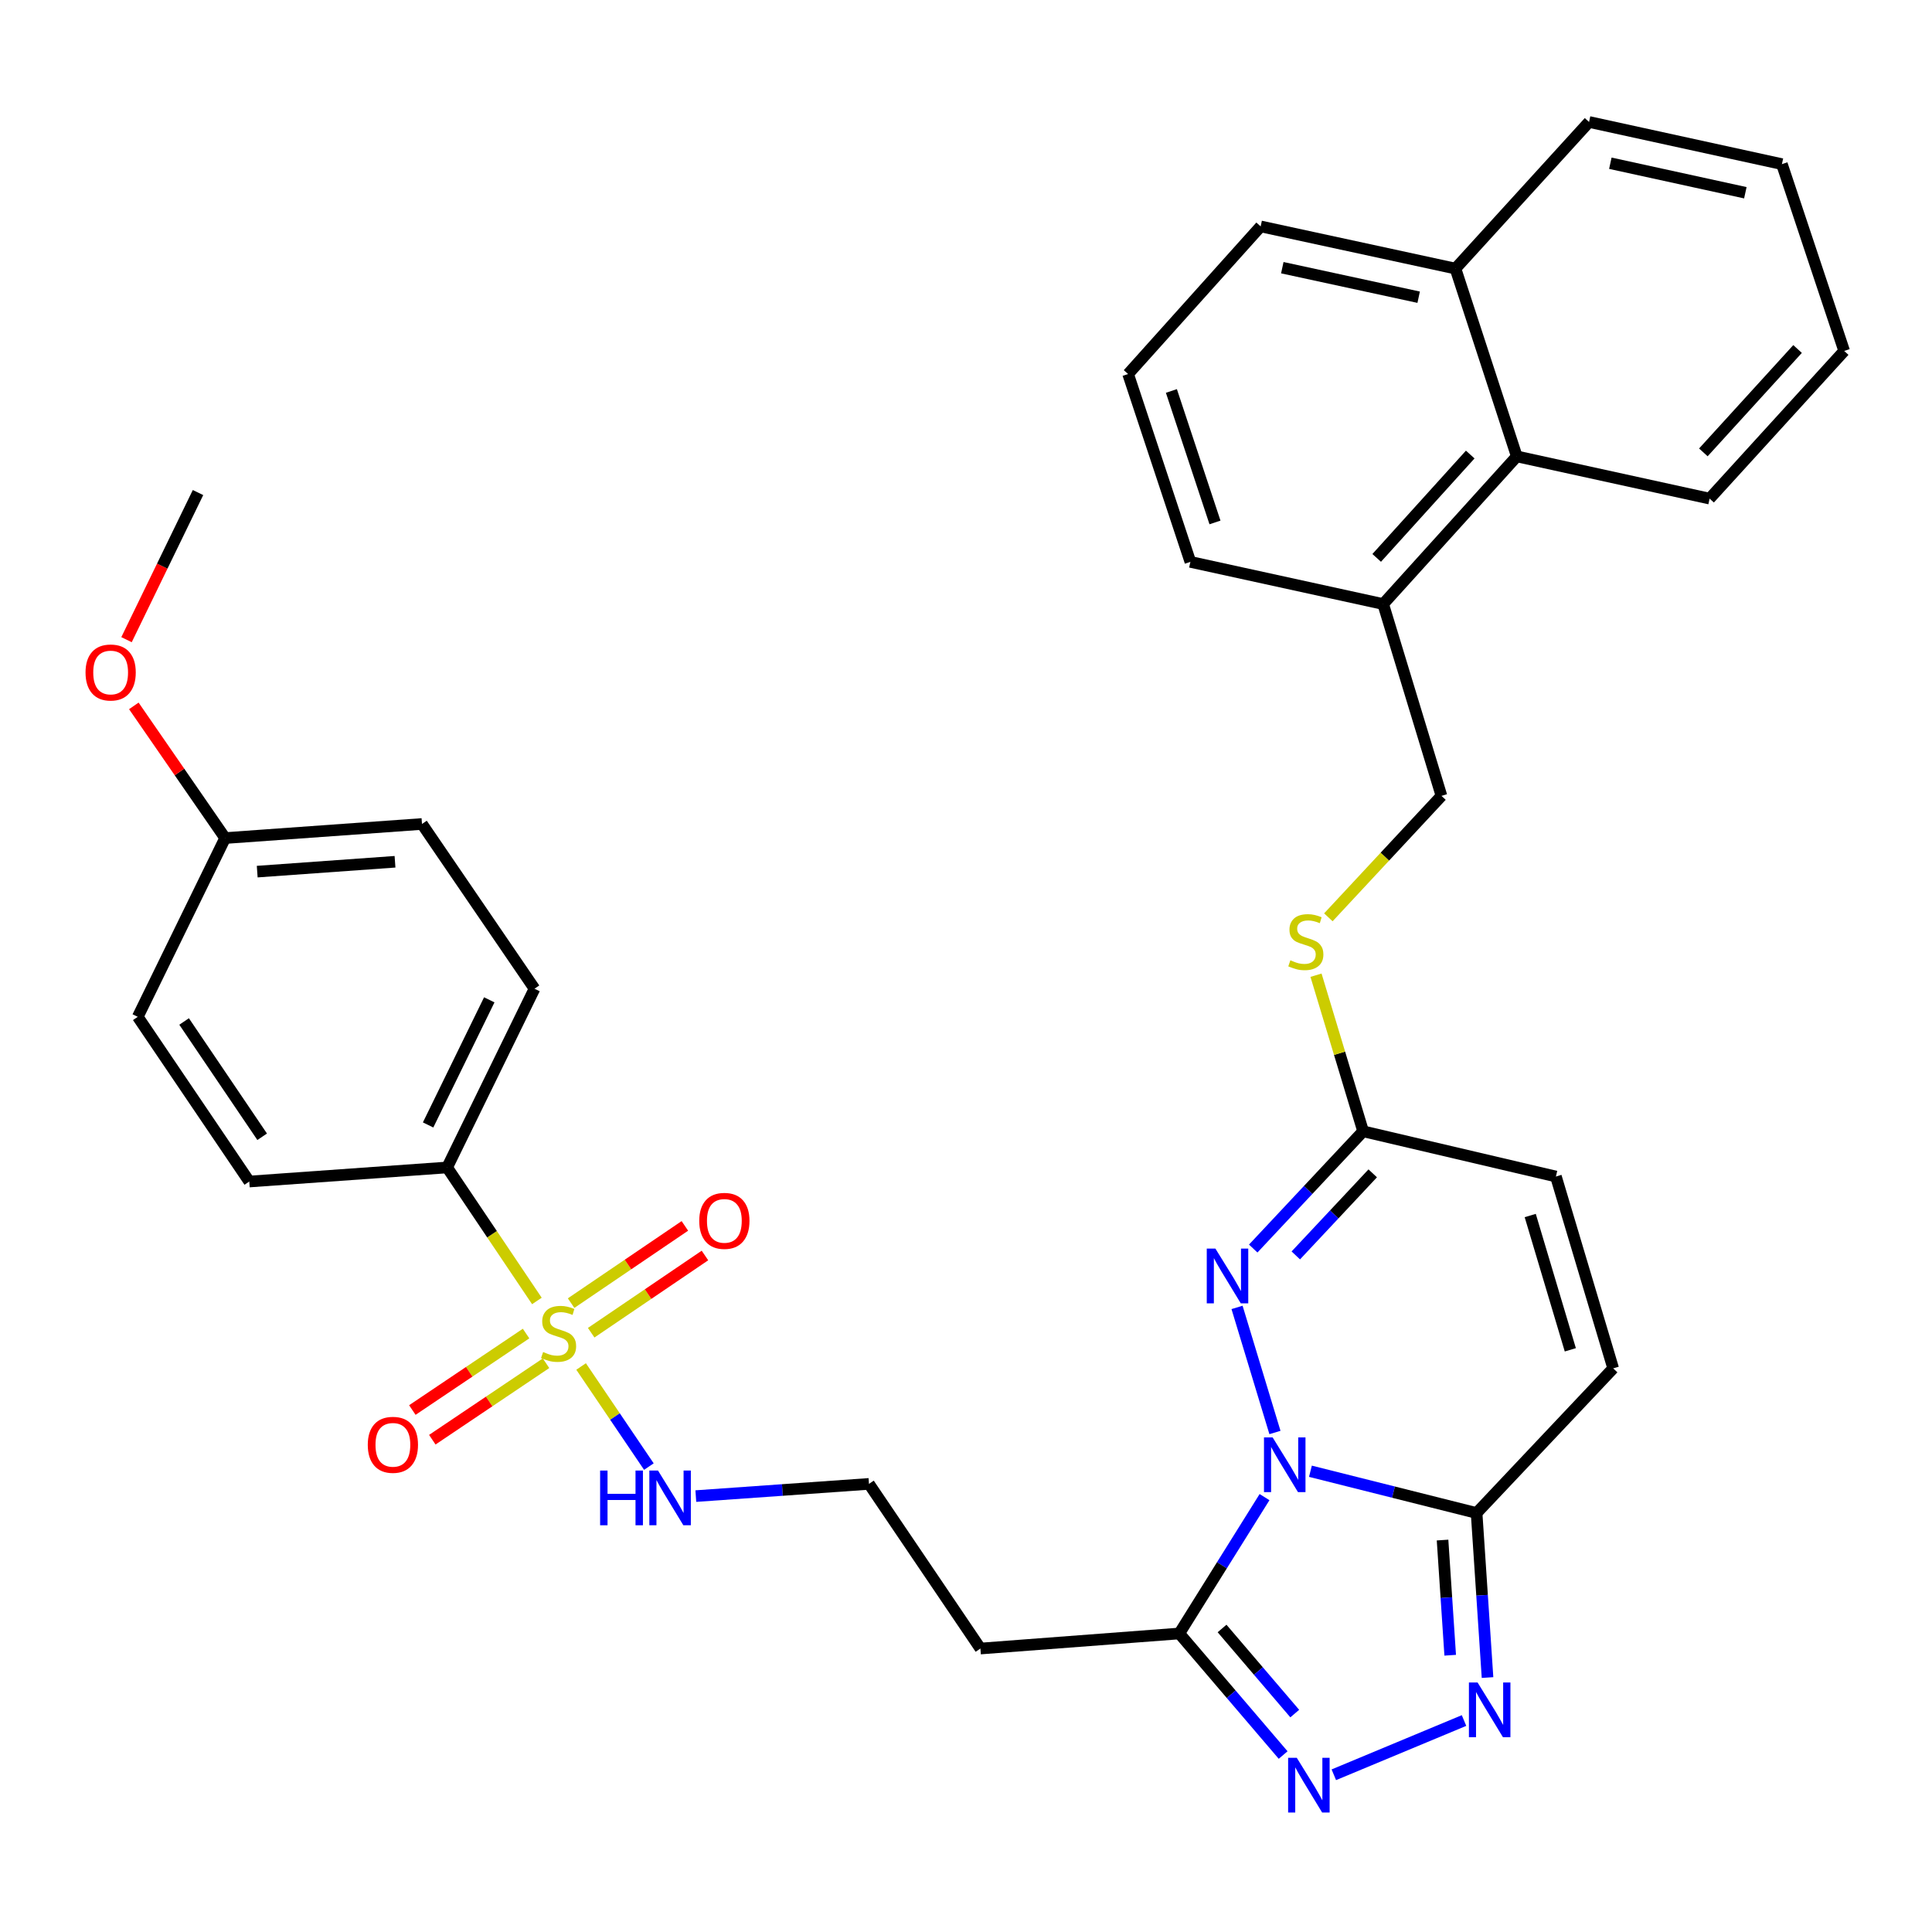<?xml version='1.0' encoding='iso-8859-1'?>
<svg version='1.1' baseProfile='full'
              xmlns='http://www.w3.org/2000/svg'
                      xmlns:rdkit='http://www.rdkit.org/xml'
                      xmlns:xlink='http://www.w3.org/1999/xlink'
                  xml:space='preserve'
width='1000px' height='1000px' viewBox='0 0 1000 1000'>
<!-- END OF HEADER -->
<rect style='opacity:1.0;fill:#FFFFFF;stroke:none' width='1000' height='1000' x='0' y='0'> </rect>
<path class='bond-1' d='M 678.277,761.515 L 721.28,772.324' style='fill:none;fill-rule:evenodd;stroke:#0000FF;stroke-width:6px;stroke-linecap:butt;stroke-linejoin:miter;stroke-opacity:1' />
<path class='bond-1' d='M 721.28,772.324 L 764.284,783.133' style='fill:none;fill-rule:evenodd;stroke:#000000;stroke-width:6px;stroke-linecap:butt;stroke-linejoin:miter;stroke-opacity:1' />
<path class='bond-2' d='M 654.517,774.907 L 632.457,810.197' style='fill:none;fill-rule:evenodd;stroke:#0000FF;stroke-width:6px;stroke-linecap:butt;stroke-linejoin:miter;stroke-opacity:1' />
<path class='bond-2' d='M 632.457,810.197 L 610.398,845.487' style='fill:none;fill-rule:evenodd;stroke:#000000;stroke-width:6px;stroke-linecap:butt;stroke-linejoin:miter;stroke-opacity:1' />
<path class='bond-3' d='M 659.912,741.46 L 640.291,676.716' style='fill:none;fill-rule:evenodd;stroke:#0000FF;stroke-width:6px;stroke-linecap:butt;stroke-linejoin:miter;stroke-opacity:1' />
<path class='bond-0' d='M 300.776,707.29 L 318.318,733.196' style='fill:none;fill-rule:evenodd;stroke:#CCCC00;stroke-width:6px;stroke-linecap:butt;stroke-linejoin:miter;stroke-opacity:1' />
<path class='bond-0' d='M 318.318,733.196 L 335.86,759.103' style='fill:none;fill-rule:evenodd;stroke:#0000FF;stroke-width:6px;stroke-linecap:butt;stroke-linejoin:miter;stroke-opacity:1' />
<path class='bond-8' d='M 277.892,673.375 L 254.665,638.826' style='fill:none;fill-rule:evenodd;stroke:#CCCC00;stroke-width:6px;stroke-linecap:butt;stroke-linejoin:miter;stroke-opacity:1' />
<path class='bond-8' d='M 254.665,638.826 L 231.437,604.277' style='fill:none;fill-rule:evenodd;stroke:#000000;stroke-width:6px;stroke-linecap:butt;stroke-linejoin:miter;stroke-opacity:1' />
<path class='bond-10' d='M 272.294,690.243 L 242.861,710.036' style='fill:none;fill-rule:evenodd;stroke:#CCCC00;stroke-width:6px;stroke-linecap:butt;stroke-linejoin:miter;stroke-opacity:1' />
<path class='bond-10' d='M 242.861,710.036 L 213.428,729.83' style='fill:none;fill-rule:evenodd;stroke:#FF0000;stroke-width:6px;stroke-linecap:butt;stroke-linejoin:miter;stroke-opacity:1' />
<path class='bond-10' d='M 282.624,705.604 L 253.191,725.398' style='fill:none;fill-rule:evenodd;stroke:#CCCC00;stroke-width:6px;stroke-linecap:butt;stroke-linejoin:miter;stroke-opacity:1' />
<path class='bond-10' d='M 253.191,725.398 L 223.759,745.191' style='fill:none;fill-rule:evenodd;stroke:#FF0000;stroke-width:6px;stroke-linecap:butt;stroke-linejoin:miter;stroke-opacity:1' />
<path class='bond-11' d='M 305.994,689.815 L 335.439,669.828' style='fill:none;fill-rule:evenodd;stroke:#CCCC00;stroke-width:6px;stroke-linecap:butt;stroke-linejoin:miter;stroke-opacity:1' />
<path class='bond-11' d='M 335.439,669.828 L 364.884,649.842' style='fill:none;fill-rule:evenodd;stroke:#FF0000;stroke-width:6px;stroke-linecap:butt;stroke-linejoin:miter;stroke-opacity:1' />
<path class='bond-11' d='M 295.597,674.498 L 325.042,654.511' style='fill:none;fill-rule:evenodd;stroke:#CCCC00;stroke-width:6px;stroke-linecap:butt;stroke-linejoin:miter;stroke-opacity:1' />
<path class='bond-11' d='M 325.042,654.511 L 354.488,634.525' style='fill:none;fill-rule:evenodd;stroke:#FF0000;stroke-width:6px;stroke-linecap:butt;stroke-linejoin:miter;stroke-opacity:1' />
<path class='bond-4' d='M 764.284,783.133 L 767.112,825.715' style='fill:none;fill-rule:evenodd;stroke:#000000;stroke-width:6px;stroke-linecap:butt;stroke-linejoin:miter;stroke-opacity:1' />
<path class='bond-4' d='M 767.112,825.715 L 769.941,868.298' style='fill:none;fill-rule:evenodd;stroke:#0000FF;stroke-width:6px;stroke-linecap:butt;stroke-linejoin:miter;stroke-opacity:1' />
<path class='bond-4' d='M 746.661,797.135 L 748.641,826.942' style='fill:none;fill-rule:evenodd;stroke:#000000;stroke-width:6px;stroke-linecap:butt;stroke-linejoin:miter;stroke-opacity:1' />
<path class='bond-4' d='M 748.641,826.942 L 750.621,856.75' style='fill:none;fill-rule:evenodd;stroke:#0000FF;stroke-width:6px;stroke-linecap:butt;stroke-linejoin:miter;stroke-opacity:1' />
<path class='bond-7' d='M 764.284,783.133 L 834.979,708.262' style='fill:none;fill-rule:evenodd;stroke:#000000;stroke-width:6px;stroke-linecap:butt;stroke-linejoin:miter;stroke-opacity:1' />
<path class='bond-5' d='M 610.398,845.487 L 637.275,876.947' style='fill:none;fill-rule:evenodd;stroke:#000000;stroke-width:6px;stroke-linecap:butt;stroke-linejoin:miter;stroke-opacity:1' />
<path class='bond-5' d='M 637.275,876.947 L 664.151,908.406' style='fill:none;fill-rule:evenodd;stroke:#0000FF;stroke-width:6px;stroke-linecap:butt;stroke-linejoin:miter;stroke-opacity:1' />
<path class='bond-5' d='M 632.536,842.9 L 651.349,864.922' style='fill:none;fill-rule:evenodd;stroke:#000000;stroke-width:6px;stroke-linecap:butt;stroke-linejoin:miter;stroke-opacity:1' />
<path class='bond-5' d='M 651.349,864.922 L 670.163,886.943' style='fill:none;fill-rule:evenodd;stroke:#0000FF;stroke-width:6px;stroke-linecap:butt;stroke-linejoin:miter;stroke-opacity:1' />
<path class='bond-12' d='M 610.398,845.487 L 507.461,853.283' style='fill:none;fill-rule:evenodd;stroke:#000000;stroke-width:6px;stroke-linecap:butt;stroke-linejoin:miter;stroke-opacity:1' />
<path class='bond-6' d='M 648.664,646.245 L 677.107,615.902' style='fill:none;fill-rule:evenodd;stroke:#0000FF;stroke-width:6px;stroke-linecap:butt;stroke-linejoin:miter;stroke-opacity:1' />
<path class='bond-6' d='M 677.107,615.902 L 705.549,585.559' style='fill:none;fill-rule:evenodd;stroke:#000000;stroke-width:6px;stroke-linecap:butt;stroke-linejoin:miter;stroke-opacity:1' />
<path class='bond-6' d='M 670.703,649.802 L 690.613,628.562' style='fill:none;fill-rule:evenodd;stroke:#0000FF;stroke-width:6px;stroke-linecap:butt;stroke-linejoin:miter;stroke-opacity:1' />
<path class='bond-6' d='M 690.613,628.562 L 710.523,607.322' style='fill:none;fill-rule:evenodd;stroke:#000000;stroke-width:6px;stroke-linecap:butt;stroke-linejoin:miter;stroke-opacity:1' />
<path class='bond-34' d='M 757.776,890.541 L 690.388,918.618' style='fill:none;fill-rule:evenodd;stroke:#0000FF;stroke-width:6px;stroke-linecap:butt;stroke-linejoin:miter;stroke-opacity:1' />
<path class='bond-9' d='M 705.549,585.559 L 805.339,608.966' style='fill:none;fill-rule:evenodd;stroke:#000000;stroke-width:6px;stroke-linecap:butt;stroke-linejoin:miter;stroke-opacity:1' />
<path class='bond-14' d='M 705.549,585.559 L 693.357,545.163' style='fill:none;fill-rule:evenodd;stroke:#000000;stroke-width:6px;stroke-linecap:butt;stroke-linejoin:miter;stroke-opacity:1' />
<path class='bond-14' d='M 693.357,545.163 L 681.165,504.767' style='fill:none;fill-rule:evenodd;stroke:#CCCC00;stroke-width:6px;stroke-linecap:butt;stroke-linejoin:miter;stroke-opacity:1' />
<path class='bond-35' d='M 834.979,708.262 L 805.339,608.966' style='fill:none;fill-rule:evenodd;stroke:#000000;stroke-width:6px;stroke-linecap:butt;stroke-linejoin:miter;stroke-opacity:1' />
<path class='bond-35' d='M 812.794,698.663 L 792.046,629.156' style='fill:none;fill-rule:evenodd;stroke:#000000;stroke-width:6px;stroke-linecap:butt;stroke-linejoin:miter;stroke-opacity:1' />
<path class='bond-18' d='M 231.437,604.277 L 276.658,511.758' style='fill:none;fill-rule:evenodd;stroke:#000000;stroke-width:6px;stroke-linecap:butt;stroke-linejoin:miter;stroke-opacity:1' />
<path class='bond-18' d='M 221.589,582.27 L 253.243,517.507' style='fill:none;fill-rule:evenodd;stroke:#000000;stroke-width:6px;stroke-linecap:butt;stroke-linejoin:miter;stroke-opacity:1' />
<path class='bond-19' d='M 231.437,604.277 L 129.025,611.558' style='fill:none;fill-rule:evenodd;stroke:#000000;stroke-width:6px;stroke-linecap:butt;stroke-linejoin:miter;stroke-opacity:1' />
<path class='bond-21' d='M 507.461,853.283 L 449.776,768.056' style='fill:none;fill-rule:evenodd;stroke:#000000;stroke-width:6px;stroke-linecap:butt;stroke-linejoin:miter;stroke-opacity:1' />
<path class='bond-13' d='M 360.159,774.377 L 404.967,771.217' style='fill:none;fill-rule:evenodd;stroke:#0000FF;stroke-width:6px;stroke-linecap:butt;stroke-linejoin:miter;stroke-opacity:1' />
<path class='bond-13' d='M 404.967,771.217 L 449.776,768.056' style='fill:none;fill-rule:evenodd;stroke:#000000;stroke-width:6px;stroke-linecap:butt;stroke-linejoin:miter;stroke-opacity:1' />
<path class='bond-17' d='M 687.555,474.806 L 716.828,443.372' style='fill:none;fill-rule:evenodd;stroke:#CCCC00;stroke-width:6px;stroke-linecap:butt;stroke-linejoin:miter;stroke-opacity:1' />
<path class='bond-17' d='M 716.828,443.372 L 746.101,411.937' style='fill:none;fill-rule:evenodd;stroke:#000000;stroke-width:6px;stroke-linecap:butt;stroke-linejoin:miter;stroke-opacity:1' />
<path class='bond-15' d='M 785.089,236.228 L 715.926,312.651' style='fill:none;fill-rule:evenodd;stroke:#000000;stroke-width:6px;stroke-linecap:butt;stroke-linejoin:miter;stroke-opacity:1' />
<path class='bond-15' d='M 760.989,235.27 L 712.575,288.766' style='fill:none;fill-rule:evenodd;stroke:#000000;stroke-width:6px;stroke-linecap:butt;stroke-linejoin:miter;stroke-opacity:1' />
<path class='bond-20' d='M 785.089,236.228 L 753.341,139.02' style='fill:none;fill-rule:evenodd;stroke:#000000;stroke-width:6px;stroke-linecap:butt;stroke-linejoin:miter;stroke-opacity:1' />
<path class='bond-28' d='M 785.089,236.228 L 884.889,258.082' style='fill:none;fill-rule:evenodd;stroke:#000000;stroke-width:6px;stroke-linecap:butt;stroke-linejoin:miter;stroke-opacity:1' />
<path class='bond-16' d='M 715.926,312.651 L 746.101,411.937' style='fill:none;fill-rule:evenodd;stroke:#000000;stroke-width:6px;stroke-linecap:butt;stroke-linejoin:miter;stroke-opacity:1' />
<path class='bond-27' d='M 715.926,312.651 L 616.137,290.828' style='fill:none;fill-rule:evenodd;stroke:#000000;stroke-width:6px;stroke-linecap:butt;stroke-linejoin:miter;stroke-opacity:1' />
<path class='bond-23' d='M 276.658,511.758 L 218.417,426.49' style='fill:none;fill-rule:evenodd;stroke:#000000;stroke-width:6px;stroke-linecap:butt;stroke-linejoin:miter;stroke-opacity:1' />
<path class='bond-24' d='M 129.025,611.558 L 71.309,526.31' style='fill:none;fill-rule:evenodd;stroke:#000000;stroke-width:6px;stroke-linecap:butt;stroke-linejoin:miter;stroke-opacity:1' />
<path class='bond-24' d='M 135.697,588.392 L 95.296,528.719' style='fill:none;fill-rule:evenodd;stroke:#000000;stroke-width:6px;stroke-linecap:butt;stroke-linejoin:miter;stroke-opacity:1' />
<path class='bond-30' d='M 753.341,139.02 L 822.493,63.131' style='fill:none;fill-rule:evenodd;stroke:#000000;stroke-width:6px;stroke-linecap:butt;stroke-linejoin:miter;stroke-opacity:1' />
<path class='bond-36' d='M 753.341,139.02 L 652.513,117.186' style='fill:none;fill-rule:evenodd;stroke:#000000;stroke-width:6px;stroke-linecap:butt;stroke-linejoin:miter;stroke-opacity:1' />
<path class='bond-36' d='M 734.299,153.837 L 663.719,138.553' style='fill:none;fill-rule:evenodd;stroke:#000000;stroke-width:6px;stroke-linecap:butt;stroke-linejoin:miter;stroke-opacity:1' />
<path class='bond-22' d='M 116.53,433.781 L 71.309,526.31' style='fill:none;fill-rule:evenodd;stroke:#000000;stroke-width:6px;stroke-linecap:butt;stroke-linejoin:miter;stroke-opacity:1' />
<path class='bond-25' d='M 116.53,433.781 L 92.899,399.573' style='fill:none;fill-rule:evenodd;stroke:#000000;stroke-width:6px;stroke-linecap:butt;stroke-linejoin:miter;stroke-opacity:1' />
<path class='bond-25' d='M 92.899,399.573 L 69.268,365.366' style='fill:none;fill-rule:evenodd;stroke:#FF0000;stroke-width:6px;stroke-linecap:butt;stroke-linejoin:miter;stroke-opacity:1' />
<path class='bond-37' d='M 116.53,433.781 L 218.417,426.49' style='fill:none;fill-rule:evenodd;stroke:#000000;stroke-width:6px;stroke-linecap:butt;stroke-linejoin:miter;stroke-opacity:1' />
<path class='bond-37' d='M 133.134,451.152 L 204.456,446.048' style='fill:none;fill-rule:evenodd;stroke:#000000;stroke-width:6px;stroke-linecap:butt;stroke-linejoin:miter;stroke-opacity:1' />
<path class='bond-31' d='M 65.487,331.093 L 83.989,293.019' style='fill:none;fill-rule:evenodd;stroke:#FF0000;stroke-width:6px;stroke-linecap:butt;stroke-linejoin:miter;stroke-opacity:1' />
<path class='bond-31' d='M 83.989,293.019 L 102.491,254.946' style='fill:none;fill-rule:evenodd;stroke:#000000;stroke-width:6px;stroke-linecap:butt;stroke-linejoin:miter;stroke-opacity:1' />
<path class='bond-26' d='M 583.905,193.599 L 616.137,290.828' style='fill:none;fill-rule:evenodd;stroke:#000000;stroke-width:6px;stroke-linecap:butt;stroke-linejoin:miter;stroke-opacity:1' />
<path class='bond-26' d='M 606.311,202.358 L 628.873,270.419' style='fill:none;fill-rule:evenodd;stroke:#000000;stroke-width:6px;stroke-linecap:butt;stroke-linejoin:miter;stroke-opacity:1' />
<path class='bond-29' d='M 583.905,193.599 L 652.513,117.186' style='fill:none;fill-rule:evenodd;stroke:#000000;stroke-width:6px;stroke-linecap:butt;stroke-linejoin:miter;stroke-opacity:1' />
<path class='bond-32' d='M 884.889,258.082 L 954.545,181.648' style='fill:none;fill-rule:evenodd;stroke:#000000;stroke-width:6px;stroke-linecap:butt;stroke-linejoin:miter;stroke-opacity:1' />
<path class='bond-32' d='M 881.655,234.148 L 930.415,180.644' style='fill:none;fill-rule:evenodd;stroke:#000000;stroke-width:6px;stroke-linecap:butt;stroke-linejoin:miter;stroke-opacity:1' />
<path class='bond-38' d='M 822.493,63.131 L 922.314,84.954' style='fill:none;fill-rule:evenodd;stroke:#000000;stroke-width:6px;stroke-linecap:butt;stroke-linejoin:miter;stroke-opacity:1' />
<path class='bond-38' d='M 833.513,84.489 L 903.387,99.766' style='fill:none;fill-rule:evenodd;stroke:#000000;stroke-width:6px;stroke-linecap:butt;stroke-linejoin:miter;stroke-opacity:1' />
<path class='bond-33' d='M 954.545,181.648 L 922.314,84.954' style='fill:none;fill-rule:evenodd;stroke:#000000;stroke-width:6px;stroke-linecap:butt;stroke-linejoin:miter;stroke-opacity:1' />
<path  class='atom-0' d='M 658.717 744.013
L 667.997 759.013
Q 668.917 760.493, 670.397 763.173
Q 671.877 765.853, 671.957 766.013
L 671.957 744.013
L 675.717 744.013
L 675.717 772.333
L 671.837 772.333
L 661.877 755.933
Q 660.717 754.013, 659.477 751.813
Q 658.277 749.613, 657.917 748.933
L 657.917 772.333
L 654.237 772.333
L 654.237 744.013
L 658.717 744.013
' fill='#0000FF'/>
<path  class='atom-1' d='M 281.123 699.799
Q 281.443 699.919, 282.763 700.479
Q 284.083 701.039, 285.523 701.399
Q 287.003 701.719, 288.443 701.719
Q 291.123 701.719, 292.683 700.439
Q 294.243 699.119, 294.243 696.839
Q 294.243 695.279, 293.443 694.319
Q 292.683 693.359, 291.483 692.839
Q 290.283 692.319, 288.283 691.719
Q 285.763 690.959, 284.243 690.239
Q 282.763 689.519, 281.683 687.999
Q 280.643 686.479, 280.643 683.919
Q 280.643 680.359, 283.043 678.159
Q 285.483 675.959, 290.283 675.959
Q 293.563 675.959, 297.283 677.519
L 296.363 680.599
Q 292.963 679.199, 290.403 679.199
Q 287.643 679.199, 286.123 680.359
Q 284.603 681.479, 284.643 683.439
Q 284.643 684.959, 285.403 685.879
Q 286.203 686.799, 287.323 687.319
Q 288.483 687.839, 290.403 688.439
Q 292.963 689.239, 294.483 690.039
Q 296.003 690.839, 297.083 692.479
Q 298.203 694.079, 298.203 696.839
Q 298.203 700.759, 295.563 702.879
Q 292.963 704.959, 288.603 704.959
Q 286.083 704.959, 284.163 704.399
Q 282.283 703.879, 280.043 702.959
L 281.123 699.799
' fill='#CCCC00'/>
<path  class='atom-4' d='M 629.098 646.28
L 638.378 661.28
Q 639.298 662.76, 640.778 665.44
Q 642.258 668.12, 642.338 668.28
L 642.338 646.28
L 646.098 646.28
L 646.098 674.6
L 642.218 674.6
L 632.258 658.2
Q 631.098 656.28, 629.858 654.08
Q 628.658 651.88, 628.298 651.2
L 628.298 674.6
L 624.618 674.6
L 624.618 646.28
L 629.098 646.28
' fill='#0000FF'/>
<path  class='atom-5' d='M 764.791 870.85
L 774.071 885.85
Q 774.991 887.33, 776.471 890.01
Q 777.951 892.69, 778.031 892.85
L 778.031 870.85
L 781.791 870.85
L 781.791 899.17
L 777.911 899.17
L 767.951 882.77
Q 766.791 880.85, 765.551 878.65
Q 764.351 876.45, 763.991 875.77
L 763.991 899.17
L 760.311 899.17
L 760.311 870.85
L 764.791 870.85
' fill='#0000FF'/>
<path  class='atom-6' d='M 671.213 909.839
L 680.493 924.839
Q 681.413 926.319, 682.893 928.999
Q 684.373 931.679, 684.453 931.839
L 684.453 909.839
L 688.213 909.839
L 688.213 938.159
L 684.333 938.159
L 674.373 921.759
Q 673.213 919.839, 671.973 917.639
Q 670.773 915.439, 670.413 914.759
L 670.413 938.159
L 666.733 938.159
L 666.733 909.839
L 671.213 909.839
' fill='#0000FF'/>
<path  class='atom-11' d='M 190.361 747.834
Q 190.361 741.034, 193.721 737.234
Q 197.081 733.434, 203.361 733.434
Q 209.641 733.434, 213.001 737.234
Q 216.361 741.034, 216.361 747.834
Q 216.361 754.714, 212.961 758.634
Q 209.561 762.514, 203.361 762.514
Q 197.121 762.514, 193.721 758.634
Q 190.361 754.754, 190.361 747.834
M 203.361 759.314
Q 207.681 759.314, 210.001 756.434
Q 212.361 753.514, 212.361 747.834
Q 212.361 742.274, 210.001 739.474
Q 207.681 736.634, 203.361 736.634
Q 199.041 736.634, 196.681 739.434
Q 194.361 742.234, 194.361 747.834
Q 194.361 753.554, 196.681 756.434
Q 199.041 759.314, 203.361 759.314
' fill='#FF0000'/>
<path  class='atom-12' d='M 361.926 631.919
Q 361.926 625.119, 365.286 621.319
Q 368.646 617.519, 374.926 617.519
Q 381.206 617.519, 384.566 621.319
Q 387.926 625.119, 387.926 631.919
Q 387.926 638.799, 384.526 642.719
Q 381.126 646.599, 374.926 646.599
Q 368.686 646.599, 365.286 642.719
Q 361.926 638.839, 361.926 631.919
M 374.926 643.399
Q 379.246 643.399, 381.566 640.519
Q 383.926 637.599, 383.926 631.919
Q 383.926 626.359, 381.566 623.559
Q 379.246 620.719, 374.926 620.719
Q 370.606 620.719, 368.246 623.519
Q 365.926 626.319, 365.926 631.919
Q 365.926 637.639, 368.246 640.519
Q 370.606 643.399, 374.926 643.399
' fill='#FF0000'/>
<path  class='atom-14' d='M 310.619 761.157
L 314.459 761.157
L 314.459 773.197
L 328.939 773.197
L 328.939 761.157
L 332.779 761.157
L 332.779 789.477
L 328.939 789.477
L 328.939 776.397
L 314.459 776.397
L 314.459 789.477
L 310.619 789.477
L 310.619 761.157
' fill='#0000FF'/>
<path  class='atom-14' d='M 340.579 761.157
L 349.859 776.157
Q 350.779 777.637, 352.259 780.317
Q 353.739 782.997, 353.819 783.157
L 353.819 761.157
L 357.579 761.157
L 357.579 789.477
L 353.699 789.477
L 343.739 773.077
Q 342.579 771.157, 341.339 768.957
Q 340.139 766.757, 339.779 766.077
L 339.779 789.477
L 336.099 789.477
L 336.099 761.157
L 340.579 761.157
' fill='#0000FF'/>
<path  class='atom-15' d='M 667.899 497.042
Q 668.219 497.162, 669.539 497.722
Q 670.859 498.282, 672.299 498.642
Q 673.779 498.962, 675.219 498.962
Q 677.899 498.962, 679.459 497.682
Q 681.019 496.362, 681.019 494.082
Q 681.019 492.522, 680.219 491.562
Q 679.459 490.602, 678.259 490.082
Q 677.059 489.562, 675.059 488.962
Q 672.539 488.202, 671.019 487.482
Q 669.539 486.762, 668.459 485.242
Q 667.419 483.722, 667.419 481.162
Q 667.419 477.602, 669.819 475.402
Q 672.259 473.202, 677.059 473.202
Q 680.339 473.202, 684.059 474.762
L 683.139 477.842
Q 679.739 476.442, 677.179 476.442
Q 674.419 476.442, 672.899 477.602
Q 671.379 478.722, 671.419 480.682
Q 671.419 482.202, 672.179 483.122
Q 672.979 484.042, 674.099 484.562
Q 675.259 485.082, 677.179 485.682
Q 679.739 486.482, 681.259 487.282
Q 682.779 488.082, 683.859 489.722
Q 684.979 491.322, 684.979 494.082
Q 684.979 498.002, 682.339 500.122
Q 679.739 502.202, 675.379 502.202
Q 672.859 502.202, 670.939 501.642
Q 669.059 501.122, 666.819 500.202
L 667.899 497.042
' fill='#CCCC00'/>
<path  class='atom-26' d='M 44.271 348.079
Q 44.271 341.279, 47.631 337.479
Q 50.991 333.679, 57.271 333.679
Q 63.551 333.679, 66.911 337.479
Q 70.271 341.279, 70.271 348.079
Q 70.271 354.959, 66.871 358.879
Q 63.471 362.759, 57.271 362.759
Q 51.031 362.759, 47.631 358.879
Q 44.271 354.999, 44.271 348.079
M 57.271 359.559
Q 61.591 359.559, 63.911 356.679
Q 66.271 353.759, 66.271 348.079
Q 66.271 342.519, 63.911 339.719
Q 61.591 336.879, 57.271 336.879
Q 52.951 336.879, 50.591 339.679
Q 48.271 342.479, 48.271 348.079
Q 48.271 353.799, 50.591 356.679
Q 52.951 359.559, 57.271 359.559
' fill='#FF0000'/>
</svg>
